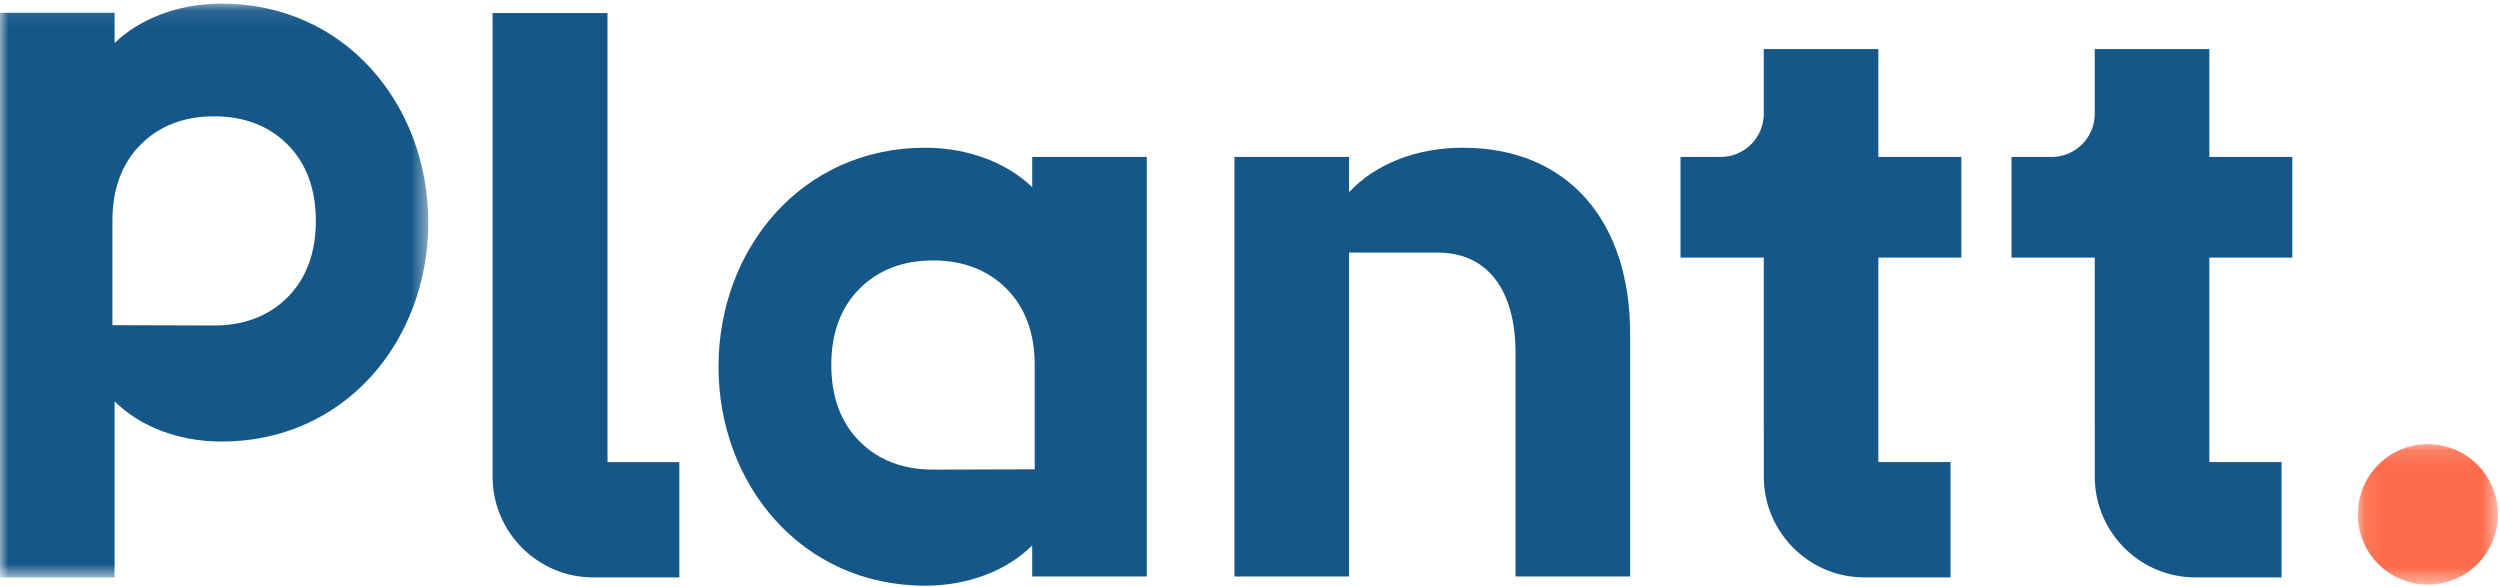 <svg xmlns="http://www.w3.org/2000/svg" xmlns:xlink="http://www.w3.org/1999/xlink" width="149" height="35" viewBox="0 0 149 35"><defs><path id="path-1" d="M.09.15h8.35v8.375H.09z"/><path id="path-3" d="M0 .093h25.526v34.203H0z"/></defs><g id="Desktop_Pages" fill="none" fill-rule="evenodd" stroke="none" stroke-width="1"><g id="Homepage" transform="translate(-147 -72)"><g id="Header" transform="translate(147 69)"><g id="Group-17" transform="translate(0 3)"><g id="Group-3" transform="translate(140.437 26.318)"><mask id="mask-2" fill="#fff"><use xlink:href="#path-1"/></mask><path id="Fill-1" fill="#FD6C4B" d="M8.44 4.338a4.18 4.18 0 0 1-4.175 4.187A4.18 4.18 0 0 1 .09 4.338 4.18 4.18 0 0 1 4.265.15a4.18 4.18 0 0 1 4.174 4.187" mask="url(#mask-2)"/></g><path id="Fill-4" fill="#155788" d="m61.67 27.971-6.063.018c-1.783 0-3.26-.562-4.38-1.686-1.121-1.124-1.682-2.657-1.682-4.548 0-1.89.56-3.423 1.681-4.547 1.121-1.124 2.598-1.686 4.381-1.686 1.783 0 3.26.562 4.381 1.686 1.121 1.124 1.681 2.657 1.681 4.547v6.216zm-.151-16.817c-1.446-1.4-3.74-2.35-6.382-2.35-7.378 0-12.314 6.05-12.314 13.051s4.936 13.052 12.314 13.052c2.643 0 4.936-.95 6.382-2.4v1.85h6.83V9.354h-6.83v1.8z"/><path id="Fill-6" fill="#155788" d="M36.208.78h-6.85V28.4c0 3.316 2.688 6.013 5.993 6.013h5.138v-6.871h-4.281V.78z"/><g id="Group-10" transform="translate(0 .121)"><mask id="mask-4" fill="#fff"><use xlink:href="#path-3"/></mask><path id="Fill-8" fill="#155788" d="M17.144 17.592c-1.12 1.124-2.598 1.686-4.381 1.686L6.7 19.26v-6.216c0-1.89.56-3.423 1.681-4.547 1.12-1.124 2.598-1.686 4.38-1.686 1.784 0 3.261.562 4.382 1.686 1.12 1.124 1.681 2.657 1.681 4.547 0 1.89-.56 3.424-1.681 4.548M13.21.093c-2.642 0-4.935.95-6.38 2.35v-1.8H0v33.653h6.83v-10.5c1.446 1.45 3.74 2.4 6.381 2.4 7.38 0 12.315-6.05 12.315-13.051S20.59.093 13.21.093" mask="url(#mask-4)"/></g><path id="Fill-11" fill="#155788" d="M136.622 15.355v-6h-4.945V2.926h-6.83v3.85a2.573 2.573 0 0 1-2.57 2.577h-2.392v6h4.962v10.252h.001V28.4c0 3.315 2.69 6.012 5.995 6.012h5.137v-6.871h-4.303V15.355h4.945z"/><path id="Fill-13" fill="#155788" d="M87.183 8.804c-2.742 0-5.185.95-6.78 2.65v-2.1h-6.83v25.002h6.83V15.055h5.285c3.09 0 4.636 2.4 4.636 5.95v13.351h6.83v-14.5c0-6.652-3.689-11.052-9.97-11.052"/><path id="Fill-15" fill="#155788" d="M116.896 15.355v-6h-4.946V2.926h-6.83v3.85a2.573 2.573 0 0 1-2.569 2.577h-2.393v6h4.962v10.252h.002V28.4c0 3.315 2.689 6.012 5.994 6.012h5.137v-6.871h-4.303V15.355h4.946z"/></g></g></g></g></svg>